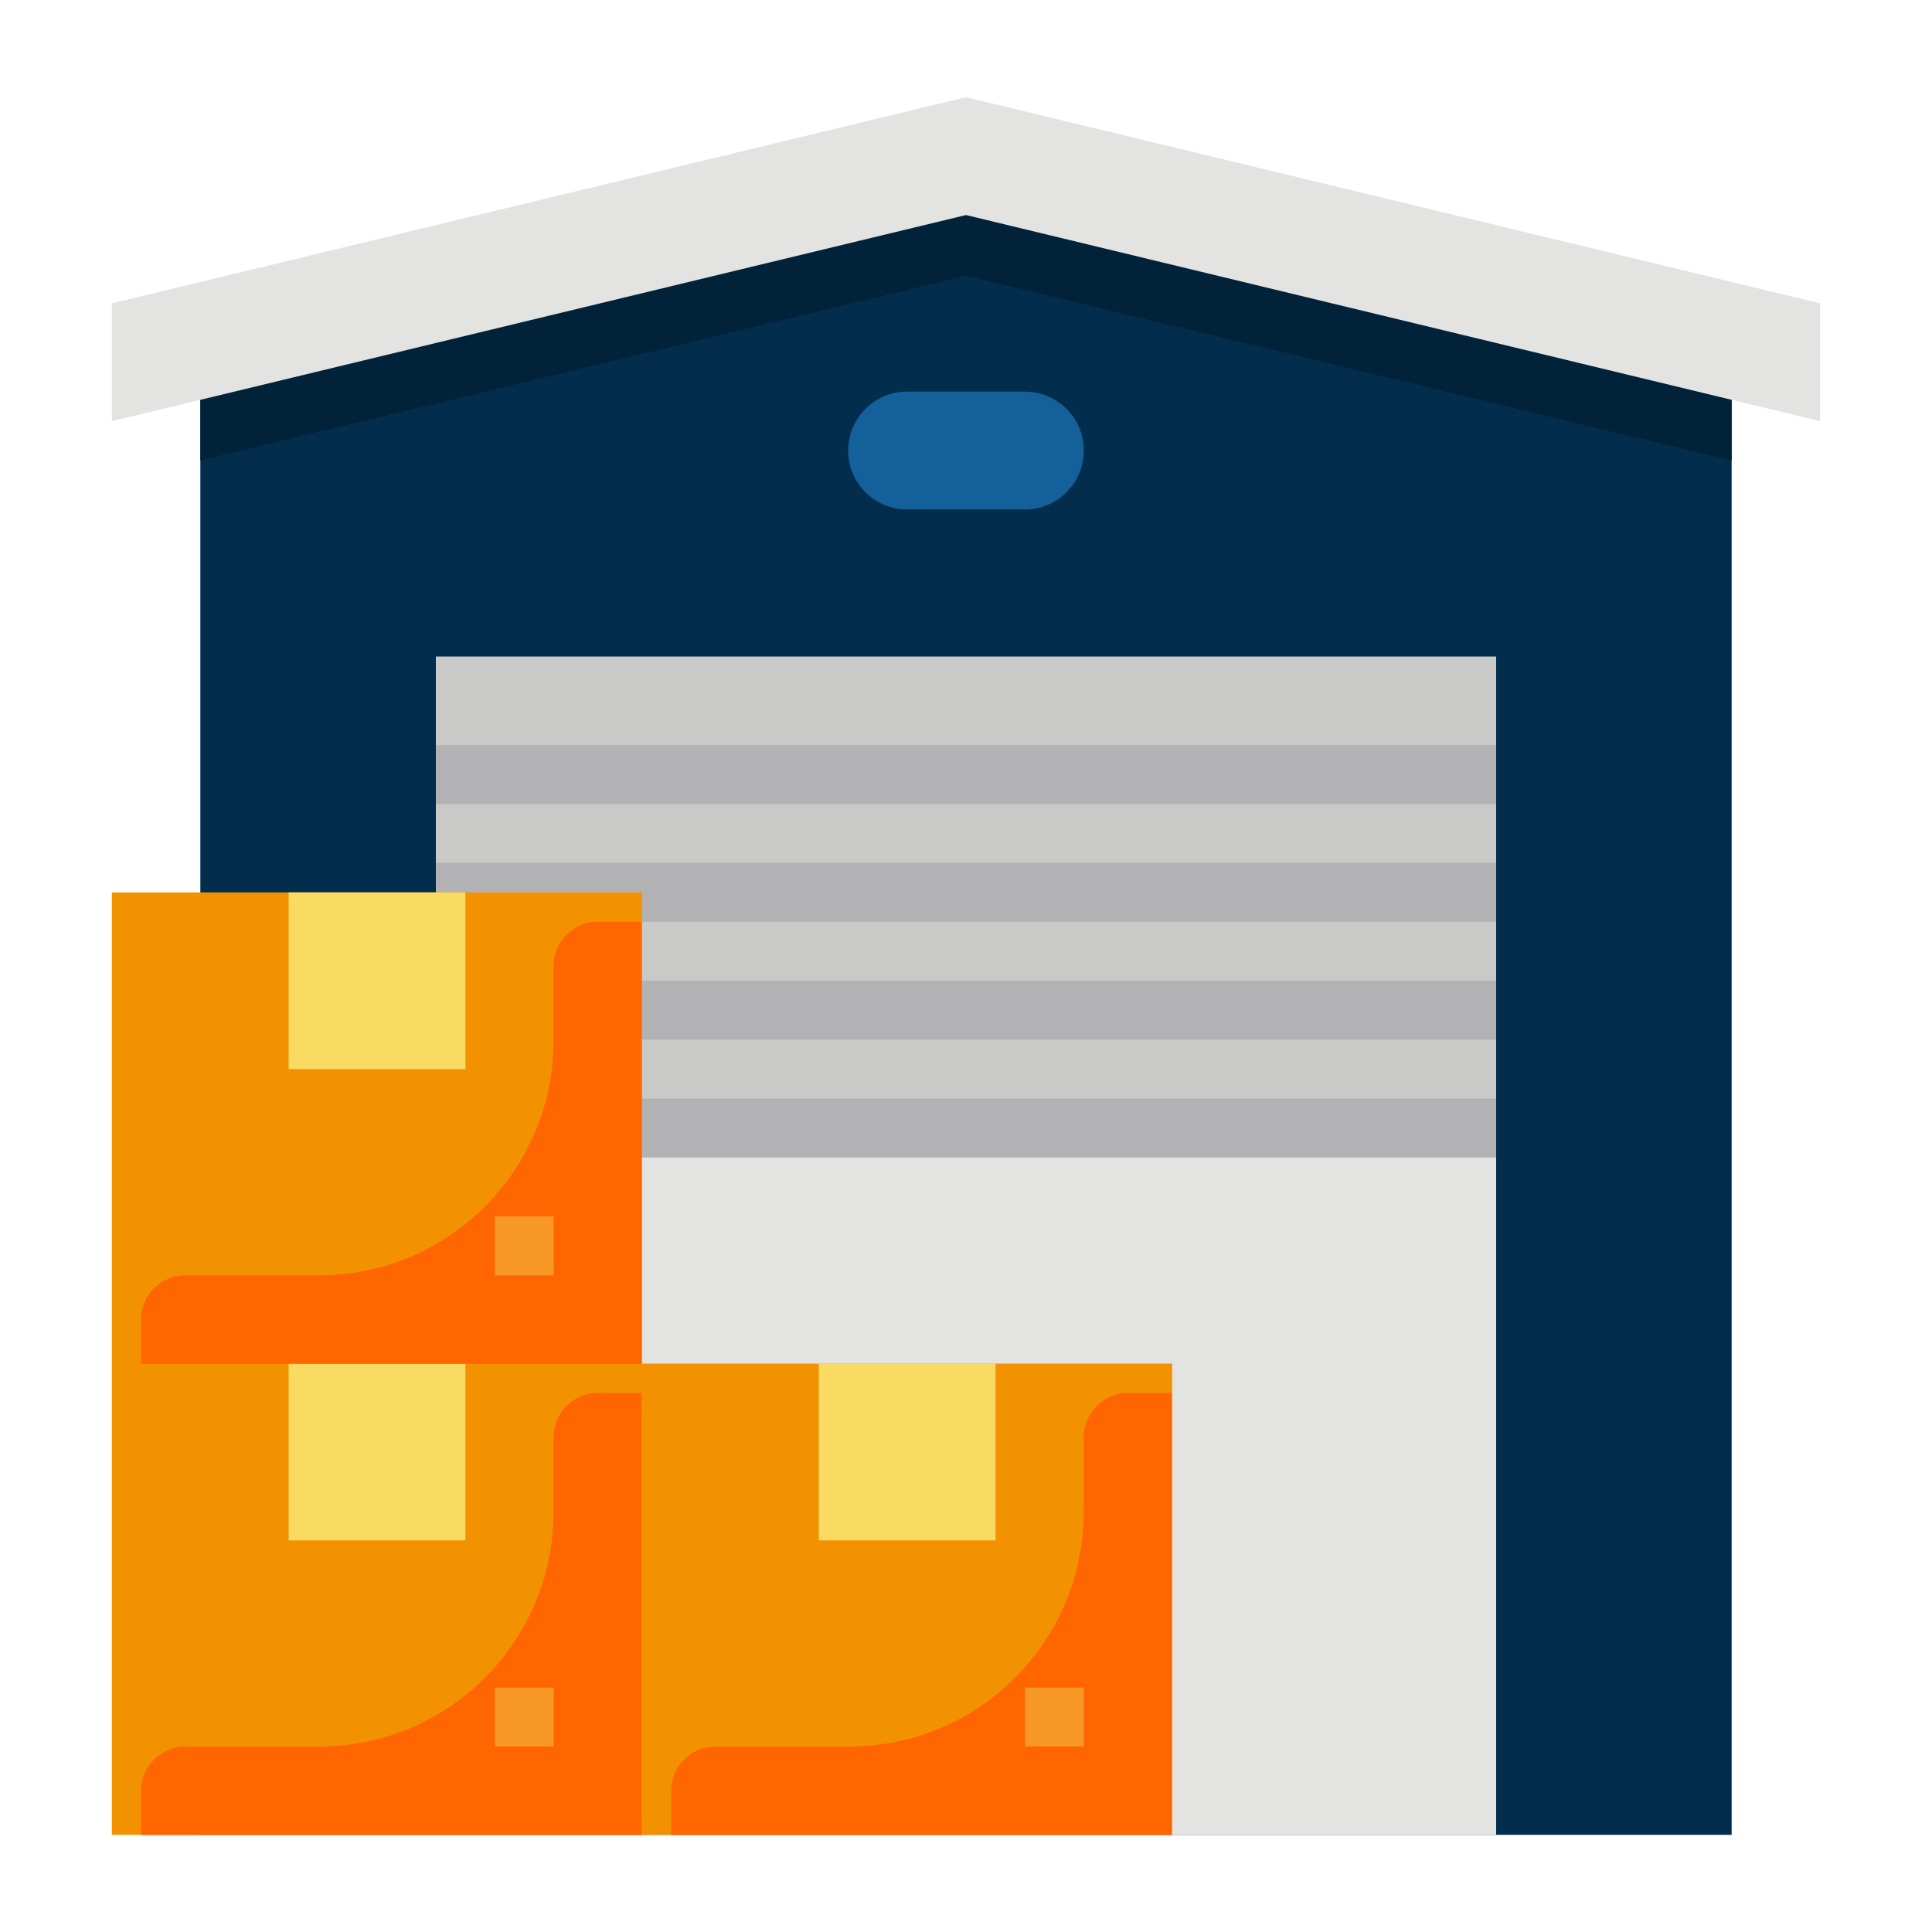 <svg xmlns="http://www.w3.org/2000/svg" viewBox="0 0 1000 1000"><defs><style>      .st0 {        fill: #011727;      }      .st0, .st1, .st2, .st3 {        fill-rule: evenodd;      }      .st4 {        fill: #72a0c2;      }      .st5 {        fill: #f2dc50;      }      .st6 {        fill: #fad399;      }      .st1, .st7 {        fill: #022d4d;      }      .st8 {        fill: #f79726;      }      .st9 {        fill: #02223a;      }      .st2, .st10 {        fill: #f9b233;      }      .st11 {        fill: #ffc73b;      }      .st12, .st3 {        fill: #ff6500;      }      .st13 {        fill: #f39200;      }      .st14 {        fill: #ffc199;      }      .st15 {        fill: #f39200;      }      .st16 {        fill: #b2b1b4;      }      .st17 {        fill: #c9c9c8;      }      .st18 {        fill: #e3e4e2;      }      .st19 {        fill: #4280ae;      }      .st20 {        fill: #13609a;      }      .st21 {        display: none;      }      .st22 {        fill: #445870;      }      .st23 {        fill: #f9da62;      }    </style></defs><g id="savoir-faire" class="st21"><path id="path17174" class="st12" d="M379.1,874.5l29.7,76.8c2.3,5.9,7.9,9.8,14.3,9.9h153.7c6.4,0,12-4,14.3-10l29-76.8h-241Z"></path><path id="path17167" class="st10" d="M499.9,223.4c-152.6,0-276.6,124.1-276.6,276.7,0,98.9,53.1,189.9,138.3,239.2v129.6c0,8.5,6.9,15.3,15.4,15.3h245.8c8.4,0,15.3-6.9,15.3-15.3v-129.6c85.3-49.2,138.3-140.3,138.4-239.2,0-152.6-124.1-276.7-276.7-276.7Z"></path><path id="path17180" class="st15" d="M638.2,792.1h-276.5v76.9c0,8.5,6.9,15.3,15.4,15.3h245.8c8.4,0,15.3-6.9,15.3-15.3v-76.9Z"></path><path id="path17206" class="st7" d="M469.2,315.7c-7.3,0-13.6,5.2-15.1,12.4l-9.2,45.4c-9.6,3.6-19.4,9.8-27.4,15.6l-43.8-14.7c-6.9-2.3-14.6.5-18.2,6.9l-30.7,53.2c-3.7,6.3-2.4,14.4,3.2,19.2l34.6,30.5c-1.7,10.1-1.1,21.5,0,31.8l-34.6,30.3c-5.5,4.8-6.8,12.9-3.2,19.2l30.7,53.2c3.7,6.3,11.3,9.2,18.2,6.9l43.5-14.7c8,5.8,17.8,11.6,27.8,15.7l9.1,45.3c1.4,7.2,7.7,12.4,15.1,12.4h61.5c7.3,0,13.6-5.2,15.1-12.4l9.2-45.3c10-4.1,19.4-10,27.4-15.8l43.8,14.7c6.9,2.3,14.6-.5,18.2-6.9l30.7-53.2c3.7-6.3,2.4-14.4-3.2-19.2l-34.6-30.4c1.7-13,1.1-21.6,0-31.9l34.6-30.4c5.5-4.8,6.8-12.9,3.2-19.2l-30.7-53.2c-3.7-6.3-11.3-9.2-18.2-6.9l-43.6,14.7c-8-5.8-18.7-12.5-27.7-15.8l-9-45.2c-1.4-7.2-7.7-12.4-15.1-12.4h-61.5ZM499.9,438.6c33.8,0,61.5,27.7,61.5,61.5s-27.7,61.5-61.5,61.5-61.5-27.7-61.5-61.5,27.7-61.5,61.5-61.5Z"></path><g><path id="path9746" class="st13" d="M499.7,38.9c-8.4.2-15.2,7.1-15.1,15.5v92.2c0,8.5,6.9,15.4,15.4,15.4s15.4-6.9,15.4-15.4h0V54.4c0-8.5-6.7-15.4-15.2-15.5-.2,0-.3,0-.5,0h0Z"></path><path id="path9748" class="st13" d="M853.4,484.7c-8.5,0-15.4,6.8-15.4,15.3,0,8.5,6.8,15.4,15.3,15.4h92.3c8.5,0,15.4-6.8,15.4-15.3,0-8.5-6.8-15.4-15.3-15.4h-92.3Z"></path><path id="path9750" class="st13" d="M54.4,484.7c-8.5,0-15.4,6.8-15.4,15.3,0,8.5,6.8,15.4,15.3,15.4h92.3c8.5,0,15.4-6.8,15.4-15.3,0-8.5-6.8-15.4-15.3-15.4H54.4Z"></path><path id="path9752" class="st13" d="M193,661.3c-2.4.2-4.7.9-6.8,2.2l-79.9,46.2c-7.5,3.9-10.5,13.2-6.6,20.7,3.9,7.5,13.2,10.5,20.7,6.6.4-.2.9-.5,1.3-.7l79.9-46.1c7.5-4.1,10.2-13.4,6.1-20.8-2.9-5.3-8.7-8.5-14.8-8Z"></path><path id="path9754" class="st13" d="M804.9,661.3c-8.5.5-14.9,7.8-14.4,16.3.3,5.3,3.3,10,7.9,12.5l79.9,46.1c7,4.8,16.6,3,21.4-4s3-16.6-4-21.4c-.7-.4-1.3-.8-2.1-1.2l-79.9-46.2c-2.7-1.6-5.7-2.3-8.8-2.2Z"></path><path id="path9756" class="st13" d="M885.1,261.8c-2.4.2-4.7.9-6.8,2.2l-79.9,46.1c-7.4,4.2-9.9,13.6-5.7,21,4.2,7.4,13.6,9.9,21,5.7l79.9-46.1c7.4-4.1,10.2-13.4,6.1-20.9-2.9-5.3-8.6-8.4-14.6-8Z"></path><path id="path9758" class="st13" d="M723.1,98.6c-5.7,0-10.9,3-13.6,7.9l-46.1,79.9c-4.8,7-3,16.6,4,21.4,7,4.8,16.6,3,21.4-4,.4-.7.8-1.3,1.2-2.1l46.2-79.9c4.4-7.3,2-16.7-5.3-21.1-2.3-1.4-5-2.1-7.7-2.2Z"></path><path id="path9760" class="st13" d="M276.5,98.6c-8.5.3-15.1,7.5-14.8,15.9,0,2.6.8,5.1,2.2,7.3l46.1,79.9c4.2,7.4,13.6,9.9,21,5.7,7.4-4.2,9.9-13.6,5.7-21l-46.2-79.9c-2.8-5.1-8.2-8.1-14-7.9Z"></path><path id="path9762" class="st13" d="M112.9,261.8c-8.5.5-15,7.7-14.5,16.2.3,5.3,3.3,10.1,7.9,12.6l79.9,46.1c7.4,4.3,16.8,1.7,21-5.6,4.3-7.4,1.7-16.8-5.6-21h0l-79.9-46.1c-2.7-1.6-5.7-2.3-8.8-2.2Z"></path></g></g><g id="expertise" class="st21"><g><path class="st3" d="M556.3,794l86.5,149.8,49.6-60.7,89.6,14.1-98.2-169.7-127.5,66.4ZM443.7,794l-86.5,149.8-49.6-60.7-89.6,14.1,98.2-169.9,127.5,66.6Z"></path><path class="st1" d="M500.1,358.1c136.1,0,246.4,110.3,246.4,246.4s-110.3,246.6-246.4,246.6-246.6-110.3-246.6-246.4,110.5-246.6,246.6-246.6Z"></path><path class="st1" d="M500.1,459.5c80.1,0,145.1,65,145.1,145.1s-65,145.1-145.1,145.1-145.1-65-145.1-145.1,65-145.1,145.1-145.1h0Z"></path><path class="st12" d="M500.1,443.1c44.7,0,85.1,18,114.2,47.3,29.3,29.3,47.3,69.7,47.3,114.2s-18,84.9-47.3,114.2c-29.3,29.3-69.7,47.3-114.2,47.3s-84.9-18-114.2-47.3c-29.3-29.3-47.3-69.7-47.3-114.2s18-85.1,47.3-114.2c29.1-29.3,69.5-47.3,114.2-47.3ZM591.1,513.6c-23.2-23.2-55.3-37.7-91-37.7s-67.8,14.3-91,37.7c-23.4,23.4-37.7,55.5-37.7,91s14.3,67.6,37.7,91c23.2,23.4,55.3,37.7,91,37.7s67.8-14.3,91-37.7c23.4-23.4,37.7-55.3,37.7-91s-14.6-67.8-37.7-91Z"></path><path class="st2" d="M151.3,205l34.2,71.1,78.1,10.7-57,54.5,13.9,77.7-69.5-37.3-69.5,37.3,13.9-77.7-56.6-54.7,78.1-10.7,34.2-70.9ZM500.1,56.2l34.2,71.1,78.1,10.7-57,54.5,13.9,77.7-69.3-37.3-69.5,37.3,13.9-77.7-57-54.5,78.1-10.7,34.4-71.1ZM848.7,205l34.2,71.1,78.1,10.7-57,54.5,13.9,77.7-69.5-37.3-69.5,37.3,13.9-77.7-57-54.5,78.1-10.7,34.6-71.1Z"></path><path class="st2" d="M151.3,381.4l-69.5,37.3,14.1-77.7-57-54.5,78.1-10.7,34.2-70.9v176.5Z"></path><path class="st2" d="M500.1,232.8l-69.5,37.3,13.9-77.7-57-54.5,78.3-10.7,34.2-71.1v176.7Z"></path><path class="st2" d="M848.7,381.4l-69.5,37.3,14.1-77.7-57-54.5,78.1-10.7,34.2-70.9v176.5Z"></path><path class="st13" d="M424.1,602.7c-4.5-7.8-1.8-17.8,5.9-22.3s17.8-1.8,22.3,5.9l21.5,37.3,76.5-76.5c6.4-6.4,16.8-6.4,23.2,0s6.4,16.8,0,23.2l-91.6,91.6c-1,1-2,1.8-3.3,2.7-7.8,4.5-17.8,1.8-22.3-5.9l-32.2-56Z"></path></g></g><g id="_&#xE9;quipe" data-name="&#xE9;quipe" class="st21"><path class="st2" d="M342.5,138.5c-6.1-5.5-6.6-14.9-1.1-21s14.9-6.6,21-1.1l52.8,47.5c6.1,5.5,6.6,14.9,1.1,21-5.5,6.1-14.9,6.6-21,1.1l-52.8-47.5ZM637.6,116.5c6.1-5.5,15.5-5,21,1.1s5,15.5-1.1,21l-53.1,47.8c-6.1,5.5-15.5,5-21-1.1s-5-15.5,1.1-21l53.1-47.8ZM514.9,104.1c0,8.2-6.7,14.9-14.9,14.9s-14.9-6.7-14.9-14.9v-54.6c0-8.2,6.7-14.9,14.9-14.9s14.9,6.7,14.9,14.9v54.6Z"></path><path class="st2" d="M505.8,163.4l30,78.9c.9,2.4,3,3.9,5.5,4l84.3,4.1c2.6.1,4.8,1.8,5.6,4.3.8,2.5,0,5.1-2,6.8l-65.8,52.9c-2,1.6-2.8,4.1-2.1,6.5l22.2,81.5c.7,2.6-.2,5.1-2.4,6.7s-4.9,1.6-7.1.2l-70.7-46.2c-2.1-1.4-4.7-1.4-6.8,0l-70.7,46.2c-2.2,1.4-5,1.4-7.1-.2-2.1-1.6-3-4.1-2.4-6.7l22.2-81.5c.7-2.4-.1-4.9-2.1-6.5l-65.8-52.9c-2.1-1.7-2.8-4.3-2-6.8.8-2.5,3-4.2,5.6-4.3l84.3-4.1c2.5-.1,4.6-1.6,5.5-4l30-78.9c.9-2.5,3.2-4,5.8-4s4.9,1.6,5.8,4h0Z"></path><path class="st2" d="M834.3,163.4l30,78.9c.9,2.4,3,3.9,5.5,4l84.3,4.1c2.6.1,4.8,1.8,5.6,4.3.8,2.5,0,5.1-2,6.8l-65.8,52.9c-2,1.6-2.8,4.1-2.1,6.5l22.2,81.5c.7,2.6-.2,5.1-2.4,6.7s-4.9,1.6-7.1.2l-70.7-46.2c-2.1-1.4-4.7-1.4-6.8,0l-70.7,46.2c-2.2,1.4-5,1.4-7.1-.2-2.1-1.6-3-4.1-2.4-6.7l22.2-81.5c.7-2.4-.1-4.9-2.1-6.5l-65.8-52.9c-2.1-1.7-2.8-4.3-2-6.8.8-2.5,3-4.2,5.6-4.3l84.3-4.1c2.5-.1,4.6-1.6,5.5-4l30-78.9c.9-2.5,3.2-4,5.8-4s4.9,1.6,5.8,4h0Z"></path><path class="st2" d="M176.4,163.4l30,78.9c.9,2.4,3,3.9,5.5,4l84.3,4.1c2.6.1,4.8,1.8,5.6,4.3.8,2.5,0,5.1-2,6.8l-65.8,52.9c-2,1.6-2.8,4.1-2.1,6.5l22.2,81.5c.7,2.6-.2,5.1-2.4,6.7s-4.9,1.6-7.1.2l-70.7-46.2c-2.1-1.4-4.7-1.4-6.8,0l-70.7,46.2c-2.2,1.4-5,1.4-7.1-.2-2.1-1.6-3-4.1-2.4-6.7l22.2-81.5c.7-2.4-.1-4.9-2.1-6.5l-65.8-52.9c-2.1-1.7-2.8-4.3-2-6.8.8-2.5,3-4.2,5.6-4.3l84.3-4.1c2.5-.1,4.6-1.6,5.5-4l30-78.9c.9-2.5,3.2-4,5.8-4s4.9,1.6,5.8,4Z"></path><path class="st0" d="M188.1,709.8c69.4,0,128,45.7,147.5,108.7,3.4,11.1,1.6,22.1-5.3,31.4-6.9,9.3-16.8,14.4-28.4,14.4H74.3c-11.6,0-21.5-5-28.4-14.4-6.9-9.3-8.7-20.3-5.3-31.4,19.5-62.9,78.2-108.7,147.5-108.7h0Z"></path><circle class="st14" cx="188.1" cy="610.9" r="78.1"></circle><path class="st0" d="M811.9,709.8c69.4,0,128,45.7,147.5,108.7,3.4,11.1,1.6,22.1-5.3,31.4-6.9,9.3-16.8,14.4-28.4,14.4h-227.6c-11.6,0-21.5-5-28.4-14.4-6.9-9.3-8.7-20.3-5.3-31.4,19.5-62.9,78.2-108.7,147.5-108.7Z"></path><circle class="st14" cx="811.9" cy="610.9" r="78.1"></circle><path class="st1" d="M705.2,868.5c-11.1-103.5-98.7-184.2-205.2-184.2s-194.1,80.6-205.2,184.2v41.7c0,30.4,24.8,55.2,55.2,55.2h300.1c30.4,0,55.2-24.8,55.2-55.2v-41.7Z"></path><circle class="st14" cx="500.3" cy="561.2" r="104.4"></circle></g><g id="box"><g id="Flat"><path class="st7" d="M896.3,172.3v777.4H103.7V172.3l396.3-91.5,396.3,91.5Z"></path><path class="st18" d="M225.6,339.9h548.8v609.7H225.6V339.9Z"></path><path class="st9" d="M896.3,172.3v66.1l-396.3-95.7L103.7,238.3v-66.1l396.3-91.5,396.3,91.5Z"></path><path class="st20" d="M530.5,263.7h-61c-16.8,0-30.5-13.6-30.5-30.5h0c0-16.8,13.6-30.5,30.5-30.5h61c16.8,0,30.5,13.6,30.5,30.5h0c0,16.8-13.6,30.5-30.5,30.5Z"></path><path class="st18" d="M942.1,157L500,50.3,57.9,157v61l442.1-106.7,442.1,106.7v-61Z"></path><path class="st17" d="M225.6,339.9h548.8v259.1H225.6v-259.1Z"></path><g><path class="st16" d="M225.6,385.7h548.8v30.5H225.6v-30.5Z"></path><path class="st16" d="M225.6,446.6h548.8v30.5H225.6v-30.5Z"></path><path class="st16" d="M225.6,507.6h548.8v30.5H225.6v-30.5Z"></path><path class="st16" d="M225.6,568.6h548.8v30.5H225.6v-30.5Z"></path></g><path class="st13" d="M606.7,949.7v-243.9h-274.4v-243.9H57.9v487.8h548.8Z"></path><path class="st23" d="M423.8,705.8h91.5v91.5h-91.5v-91.5Z"></path><path class="st12" d="M606.7,721h-22.9c-12.6,0-22.9,10.2-22.9,22.9v38.7c0,67-54.3,121.4-121.4,121.4h-69.2c-12.6,0-22.9,10.2-22.9,22.9v22.9h259.1v-228.6Z"></path><path class="st8" d="M530.5,873.5h30.5v30.5h-30.5v-30.5Z"></path><path class="st23" d="M149.4,705.8h91.5v91.5h-91.5v-91.5Z"></path><path class="st12" d="M332.3,721h-22.9c-12.6,0-22.9,10.2-22.9,22.9v38.7c0,67-54.3,121.4-121.4,121.4h-69.2c-12.6,0-22.9,10.2-22.9,22.9v22.9h259.1v-228.6Z"></path><path class="st8" d="M256.1,873.5h30.5v30.5h-30.5v-30.5Z"></path><path class="st23" d="M149.4,461.9h91.5v91.5h-91.5v-91.5Z"></path><path class="st12" d="M332.3,477.1h-22.9c-12.6,0-22.9,10.2-22.9,22.9v38.7c0,67-54.3,121.4-121.4,121.4h-69.2c-12.6,0-22.9,10.2-22.9,22.9v22.9h259.1v-228.6Z"></path><path class="st8" d="M256.1,629.6h30.5v30.5h-30.5v-30.5Z"></path></g></g><g id="mezzanine" class="st21"><g><g><g><path class="st11" d="M364.8,141.8v174.1c0,7.3-5.9,13.2-13.2,13.2h-174.1c-7.3,0-13.2-5.9-13.2-13.2v-174.1c0-7.3,5.9-13.2,13.2-13.2h174.1c7.3,0,13.2,5.9,13.2,13.2Z"></path><path class="st12" d="M306.2,128.6v93.2c0,5.3-3.1,10-8,12.1-1.7.7-3.5,1.1-5.2,1.1-3.3,0-6.6-1.3-9.1-3.6-10.9-10.3-28-10.3-38.9,0-3.8,3.6-9.4,4.6-14.3,2.5-4.8-2.1-8-6.9-8-12.1v-93.2h83.4Z"></path><path class="st13" d="M364.8,248.9v67c0,7.3-5.9,13.2-13.2,13.2h-174.1c-7.3,0-13.2-5.9-13.2-13.2v-67c0,7.3,5.9,13.2,13.2,13.2h174.1c7.3,0,13.2-5.9,13.2-13.2Z"></path></g><g><path class="st11" d="M600.3,141.8v174.1c0,7.3-5.9,13.2-13.2,13.2h-174.1c-7.3,0-13.2-5.9-13.2-13.2v-174.1c0-7.3,5.9-13.2,13.2-13.2h174.1c7.3,0,13.2,5.9,13.2,13.2Z"></path><path class="st12" d="M541.7,128.6v93.2c0,5.3-3.1,10-8,12.1-1.7.7-3.5,1.1-5.2,1.1-3.3,0-6.6-1.3-9.1-3.6-10.9-10.3-28-10.3-38.9,0-3.8,3.6-9.4,4.6-14.3,2.5-4.8-2.1-8-6.9-8-12.1v-93.2h83.4Z"></path><path class="st13" d="M600.3,248.9v67c0,7.3-5.9,13.2-13.2,13.2h-174.1c-7.3,0-13.2-5.9-13.2-13.2v-67c0,7.3,5.9,13.2,13.2,13.2h174.1c7.3,0,13.2-5.9,13.2-13.2Z"></path></g><g><path class="st11" d="M835.8,141.8v174.1c0,7.3-5.9,13.2-13.2,13.2h-174.1c-7.3,0-13.2-5.9-13.2-13.2v-174.1c0-7.3,5.9-13.2,13.2-13.2h174.1c7.3,0,13.2,5.9,13.2,13.2Z"></path><path class="st12" d="M777.2,128.6v93.2c0,5.3-3.1,10-8,12.1-1.7.7-3.5,1.1-5.2,1.1-3.3,0-6.6-1.3-9.1-3.6-10.9-10.3-28-10.3-38.9,0-3.8,3.6-9.4,4.6-14.3,2.5-4.8-2.1-8-6.9-8-12.1v-93.2h83.4Z"></path><path class="st13" d="M835.8,248.9v67c0,7.3-5.9,13.2-13.2,13.2h-174.1c-7.3,0-13.2-5.9-13.2-13.2v-67c0,7.3,5.9,13.2,13.2,13.2h174.1c7.3,0,13.2-5.9,13.2-13.2Z"></path></g></g><g><g><path class="st11" d="M364.8,632v174.1c0,7.3-5.9,13.2-13.2,13.2h-174.1c-7.3,0-13.2-5.9-13.2-13.2v-174.1c0-7.3,5.9-13.2,13.2-13.2h174.1c7.3,0,13.2,5.9,13.2,13.2Z"></path><path class="st12" d="M306.2,618.8v93.2c0,5.3-3.1,10-8,12.1-1.7.7-3.5,1.1-5.2,1.1-3.3,0-6.6-1.3-9.1-3.6-10.9-10.3-28-10.3-38.9,0-3.8,3.6-9.4,4.6-14.3,2.5-4.8-2.1-8-6.9-8-12.1v-93.2h83.4Z"></path><path class="st13" d="M364.8,739.2v67c0,7.3-5.9,13.2-13.2,13.2h-174.1c-7.3,0-13.2-5.9-13.2-13.2v-67c0,7.3,5.9,13.2,13.2,13.2h174.1c7.3,0,13.2-5.9,13.2-13.2Z"></path></g><g><path class="st11" d="M600.3,632v174.1c0,7.3-5.9,13.2-13.2,13.2h-174.1c-7.3,0-13.2-5.9-13.2-13.2v-174.1c0-7.3,5.9-13.2,13.2-13.2h174.1c7.3,0,13.2,5.9,13.2,13.2Z"></path><path class="st12" d="M541.7,618.8v93.2c0,5.3-3.1,10-8,12.1-1.7.7-3.5,1.1-5.2,1.1-3.3,0-6.6-1.3-9.1-3.6-10.9-10.3-28-10.3-38.9,0-3.8,3.6-9.4,4.6-14.3,2.5-4.8-2.1-8-6.9-8-12.1v-93.2h83.4Z"></path><path class="st13" d="M600.3,739.2v67c0,7.3-5.9,13.2-13.2,13.2h-174.1c-7.3,0-13.2-5.9-13.2-13.2v-67c0,7.3,5.9,13.2,13.2,13.2h174.1c7.3,0,13.2-5.9,13.2-13.2Z"></path></g><g><path class="st11" d="M835.8,632v174.1c0,7.3-5.9,13.2-13.2,13.2h-174.1c-7.3,0-13.2-5.9-13.2-13.2v-174.1c0-7.3,5.9-13.2,13.2-13.2h174.1c7.3,0,13.2,5.9,13.2,13.2Z"></path><path class="st12" d="M777.2,618.8v93.2c0,5.3-3.1,10-8,12.1-1.7.7-3.5,1.1-5.2,1.1-3.3,0-6.6-1.3-9.1-3.6-10.9-10.3-28-10.3-38.9,0-3.8,3.6-9.4,4.6-14.3,2.5-4.8-2.1-8-6.9-8-12.1v-93.2h83.4Z"></path><path class="st13" d="M835.8,739.2v67c0,7.3-5.9,13.2-13.2,13.2h-174.1c-7.3,0-13.2-5.9-13.2-13.2v-67c0,7.3,5.9,13.2,13.2,13.2h174.1c7.3,0,13.2-5.9,13.2-13.2Z"></path></g></g><g><g><path class="st11" d="M482.5,431.5v174.1c0,7.3-5.9,13.2-13.2,13.2h-174.1c-7.3,0-13.2-5.9-13.2-13.2v-174.1c0-7.3,5.9-13.2,13.2-13.2h174.1c7.3,0,13.2,5.9,13.2,13.2h0Z"></path><path class="st12" d="M423.9,418.3v93.2c0,5.3-3.1,10-8,12.1-1.7.7-3.5,1.1-5.2,1.1-3.3,0-6.6-1.3-9.1-3.6-10.9-10.3-28-10.3-38.9,0-3.8,3.6-9.4,4.6-14.3,2.5-4.8-2.1-8-6.9-8-12.1v-93.2h83.4Z"></path><path class="st13" d="M482.5,538.6v67c0,7.3-5.9,13.2-13.2,13.2h-174.1c-7.3,0-13.2-5.9-13.2-13.2v-67c0,7.3,5.9,13.2,13.2,13.2h174.1c7.3,0,13.2-5.9,13.2-13.2Z"></path></g><g><path class="st11" d="M718,431.5v174.1c0,7.3-5.9,13.2-13.2,13.2h-174.1c-7.3,0-13.2-5.9-13.2-13.2v-174.1c0-7.3,5.9-13.2,13.2-13.2h174.1c7.3,0,13.2,5.9,13.2,13.2h0Z"></path><path class="st12" d="M659.5,418.3v93.2c0,5.3-3.1,10-8,12.1-1.7.7-3.5,1.1-5.2,1.1-3.3,0-6.6-1.3-9.1-3.6-10.9-10.3-28-10.3-38.9,0-3.8,3.6-9.4,4.6-14.3,2.5-4.8-2.1-8-6.9-8-12.1v-93.2h83.4Z"></path><path class="st13" d="M718,538.6v67c0,7.3-5.9,13.2-13.2,13.2h-174.1c-7.3,0-13.2-5.9-13.2-13.2v-67c0,7.3,5.9,13.2,13.2,13.2h174.1c7.3,0,13.2-5.9,13.2-13.2h0Z"></path></g></g><g><path class="st7" d="M894.5,302.7H105.5c-7.3,0-13.2,5.9-13.2,13.2v37.9c0,7.3,5.9,13.2,13.2,13.2h788.9c7.3,0,13.2-5.9,13.2-13.2v-37.9c0-7.3-5.9-13.2-13.2-13.2h0Z"></path><path class="st7" d="M894.5,793H105.5c-7.3,0-13.2,5.9-13.2,13.2v37.9c0,7.3,5.9,13.2,13.2,13.2h788.9c7.3,0,13.2-5.9,13.2-13.2v-37.9c0-7.3-5.9-13.2-13.2-13.2Z"></path></g><g><path class="st4" d="M105.5,90.2h-43.5c-7.3,0-13.2,5.9-13.2,13.2v793.1c0,7.3,5.9,13.2,13.2,13.2h43.5c7.3,0,13.2-5.9,13.2-13.2V103.4c0-7.3-5.9-13.2-13.2-13.2Z"></path><path class="st4" d="M938,90.2h-43.5c-7.3,0-13.2,5.9-13.2,13.2v793.1c0,7.3,5.9,13.2,13.2,13.2h43.5c7.3,0,13.2-5.9,13.2-13.2V103.4c0-7.3-5.9-13.2-13.2-13.2Z"></path></g></g></g><g id="video" class="st21"><g><path class="st9" d="M827.7,809.2h-313.6v-119.4c0-7.3-5.9-13.2-13.2-13.2s-13.2,5.9-13.2,13.2v119.4H174.1c-7.3,0-13.2,5.9-13.2,13.2s5.9,13.2,13.2,13.2h653.7c7.3,0,13.2-5.9,13.2-13.2s-5.9-13.2-13.2-13.2Z"></path><rect class="st7" x="48.8" y="115.8" width="902.4" height="574.1"></rect><rect class="st9" x="896.7" y="115.8" width="54.5" height="574.1"></rect><rect class="st6" x="103.3" y="170.3" width="793.5" height="465.1"></rect><path class="st22" d="M476.6,399.2h-102v-109h102c3.9,0,7.1,3.2,7.1,7.1v94.9c0,3.9-3.2,7.1-7.1,7.1Z"></path><path class="st19" d="M787.1,324.7h-196.5c-3.9,0-7.1-3.2-7.1-7.1v-69.5c0-3.9,3.2-7.1,7.1-7.1h196.5c3.9,0,7.1,3.2,7.1,7.1v69.5c0,3.9-3.2,7.1-7.1,7.1Z"></path><path class="st20" d="M787.1,324.7h-47.4v-83.6h47.4c3.9,0,7.1,3.2,7.1,7.1v69.5c0,3.9-3.2,7.1-7.1,7.1Z"></path><path class="st19" d="M787.1,448.2h-196.5c-3.9,0-7.1-3.2-7.1-7.1v-69.5c0-3.9,3.2-7.1,7.1-7.1h196.5c3.9,0,7.1,3.2,7.1,7.1v69.5c0,3.9-3.2,7.1-7.1,7.1Z"></path><path class="st20" d="M787.1,448.2h-47.4v-83.6h47.4c3.9,0,7.1,3.2,7.1,7.1v69.5c0,3.9-3.2,7.1-7.1,7.1Z"></path><path class="st19" d="M787.1,568.1h-196.5c-3.9,0-7.1-3.2-7.1-7.1v-69.5c0-3.9,3.2-7.1,7.1-7.1h196.5c3.9,0,7.1,3.2,7.1,7.1v69.5c0,3.9-3.2,7.1-7.1,7.1Z"></path><path class="st20" d="M787.1,568.1h-47.4v-83.6h47.4c3.9,0,7.1,3.2,7.1,7.1v69.5c0,3.9-3.2,7.1-7.1,7.1Z"></path><path class="st19" d="M944.2,884.2h-109.4c-3.9,0-7.1-3.2-7.1-7.1v-113.1c0-3.9,3.2-7.1,7.1-7.1h109.4c3.9,0,7.1,3.2,7.1,7.1v113.1c0,3.9-3.2,7.1-7.1,7.1Z"></path><path class="st20" d="M944.2,884.2h-47.4v-127.2h47.4c3.9,0,7.1,3.2,7.1,7.1v113.1c0,3.9-3.2,7.1-7.1,7.1Z"></path><path class="st19" d="M165.2,884.2H55.8c-3.9,0-7.1-3.2-7.1-7.1v-113.1c0-3.9,3.2-7.1,7.1-7.1h109.4c3.9,0,7.1,3.2,7.1,7.1v113.1c0,3.9-3.2,7.1-7.1,7.1Z"></path><path class="st20" d="M165.2,884.2h-47.4v-127.2h47.4c3.9,0,7.1,3.2,7.1,7.1v113.1c0,3.9-3.2,7.1-7.1,7.1Z"></path><path class="st22" d="M103.3,499.2h169.2l28.4-87.7c2.2-6.9,9.7-10.8,16.6-8.5,6.9,2.2,10.8,9.7,8.5,16.6l-31.3,96.9c-1.8,5.5-6.8,9.2-12.6,9.2H103.3s0-26.4,0-26.4Z"></path><g><circle class="st5" cx="716.7" cy="282.9" r="13.6"></circle><circle class="st5" cx="716.7" cy="406.4" r="13.6"></circle><circle class="st5" cx="716.7" cy="526.3" r="13.6"></circle><path class="st5" d="M904,809.3h-27.2c-7.3,0-13.2-5.9-13.2-13.2s5.9-13.2,13.2-13.2h27.2c7.3,0,13.2,5.9,13.2,13.2s-5.9,13.2-13.2,13.2Z"></path><path class="st5" d="M904,856.6h-27.2c-7.3,0-13.2-5.9-13.2-13.2s5.9-13.2,13.2-13.2h27.2c7.3,0,13.2,5.9,13.2,13.2s-5.9,13.2-13.2,13.2Z"></path><path class="st5" d="M125.1,809.3h-27.2c-7.3,0-13.2-5.9-13.2-13.2s5.9-13.2,13.2-13.2h27.2c7.3,0,13.2,5.9,13.2,13.2s-5.9,13.2-13.2,13.2Z"></path><path class="st5" d="M125.1,856.6h-27.2c-7.3,0-13.2-5.9-13.2-13.2s5.9-13.2,13.2-13.2h27.2c7.3,0,13.2,5.9,13.2,13.2s-5.9,13.2-13.2,13.2Z"></path><path class="st12" d="M422.1,415.5h-229.2c-3.9,0-7.1-3.2-7.1-7.1v-127.6c0-3.9,3.2-7.1,7.1-7.1h229.2c3.9,0,7.1,3.2,7.1,7.1v127.6c0,3.9-3.2,7.1-7.1,7.1Z"></path></g><path class="st13" d="M422.1,415.5h-47.4v-141.7h47.4c3.9,0,7.1,3.2,7.1,7.1v127.6c0,3.9-3.2,7.1-7.1,7.1Z"></path><ellipse class="st9" cx="276.8" cy="507.5" rx="27.2" ry="27.3"></ellipse></g></g></svg>